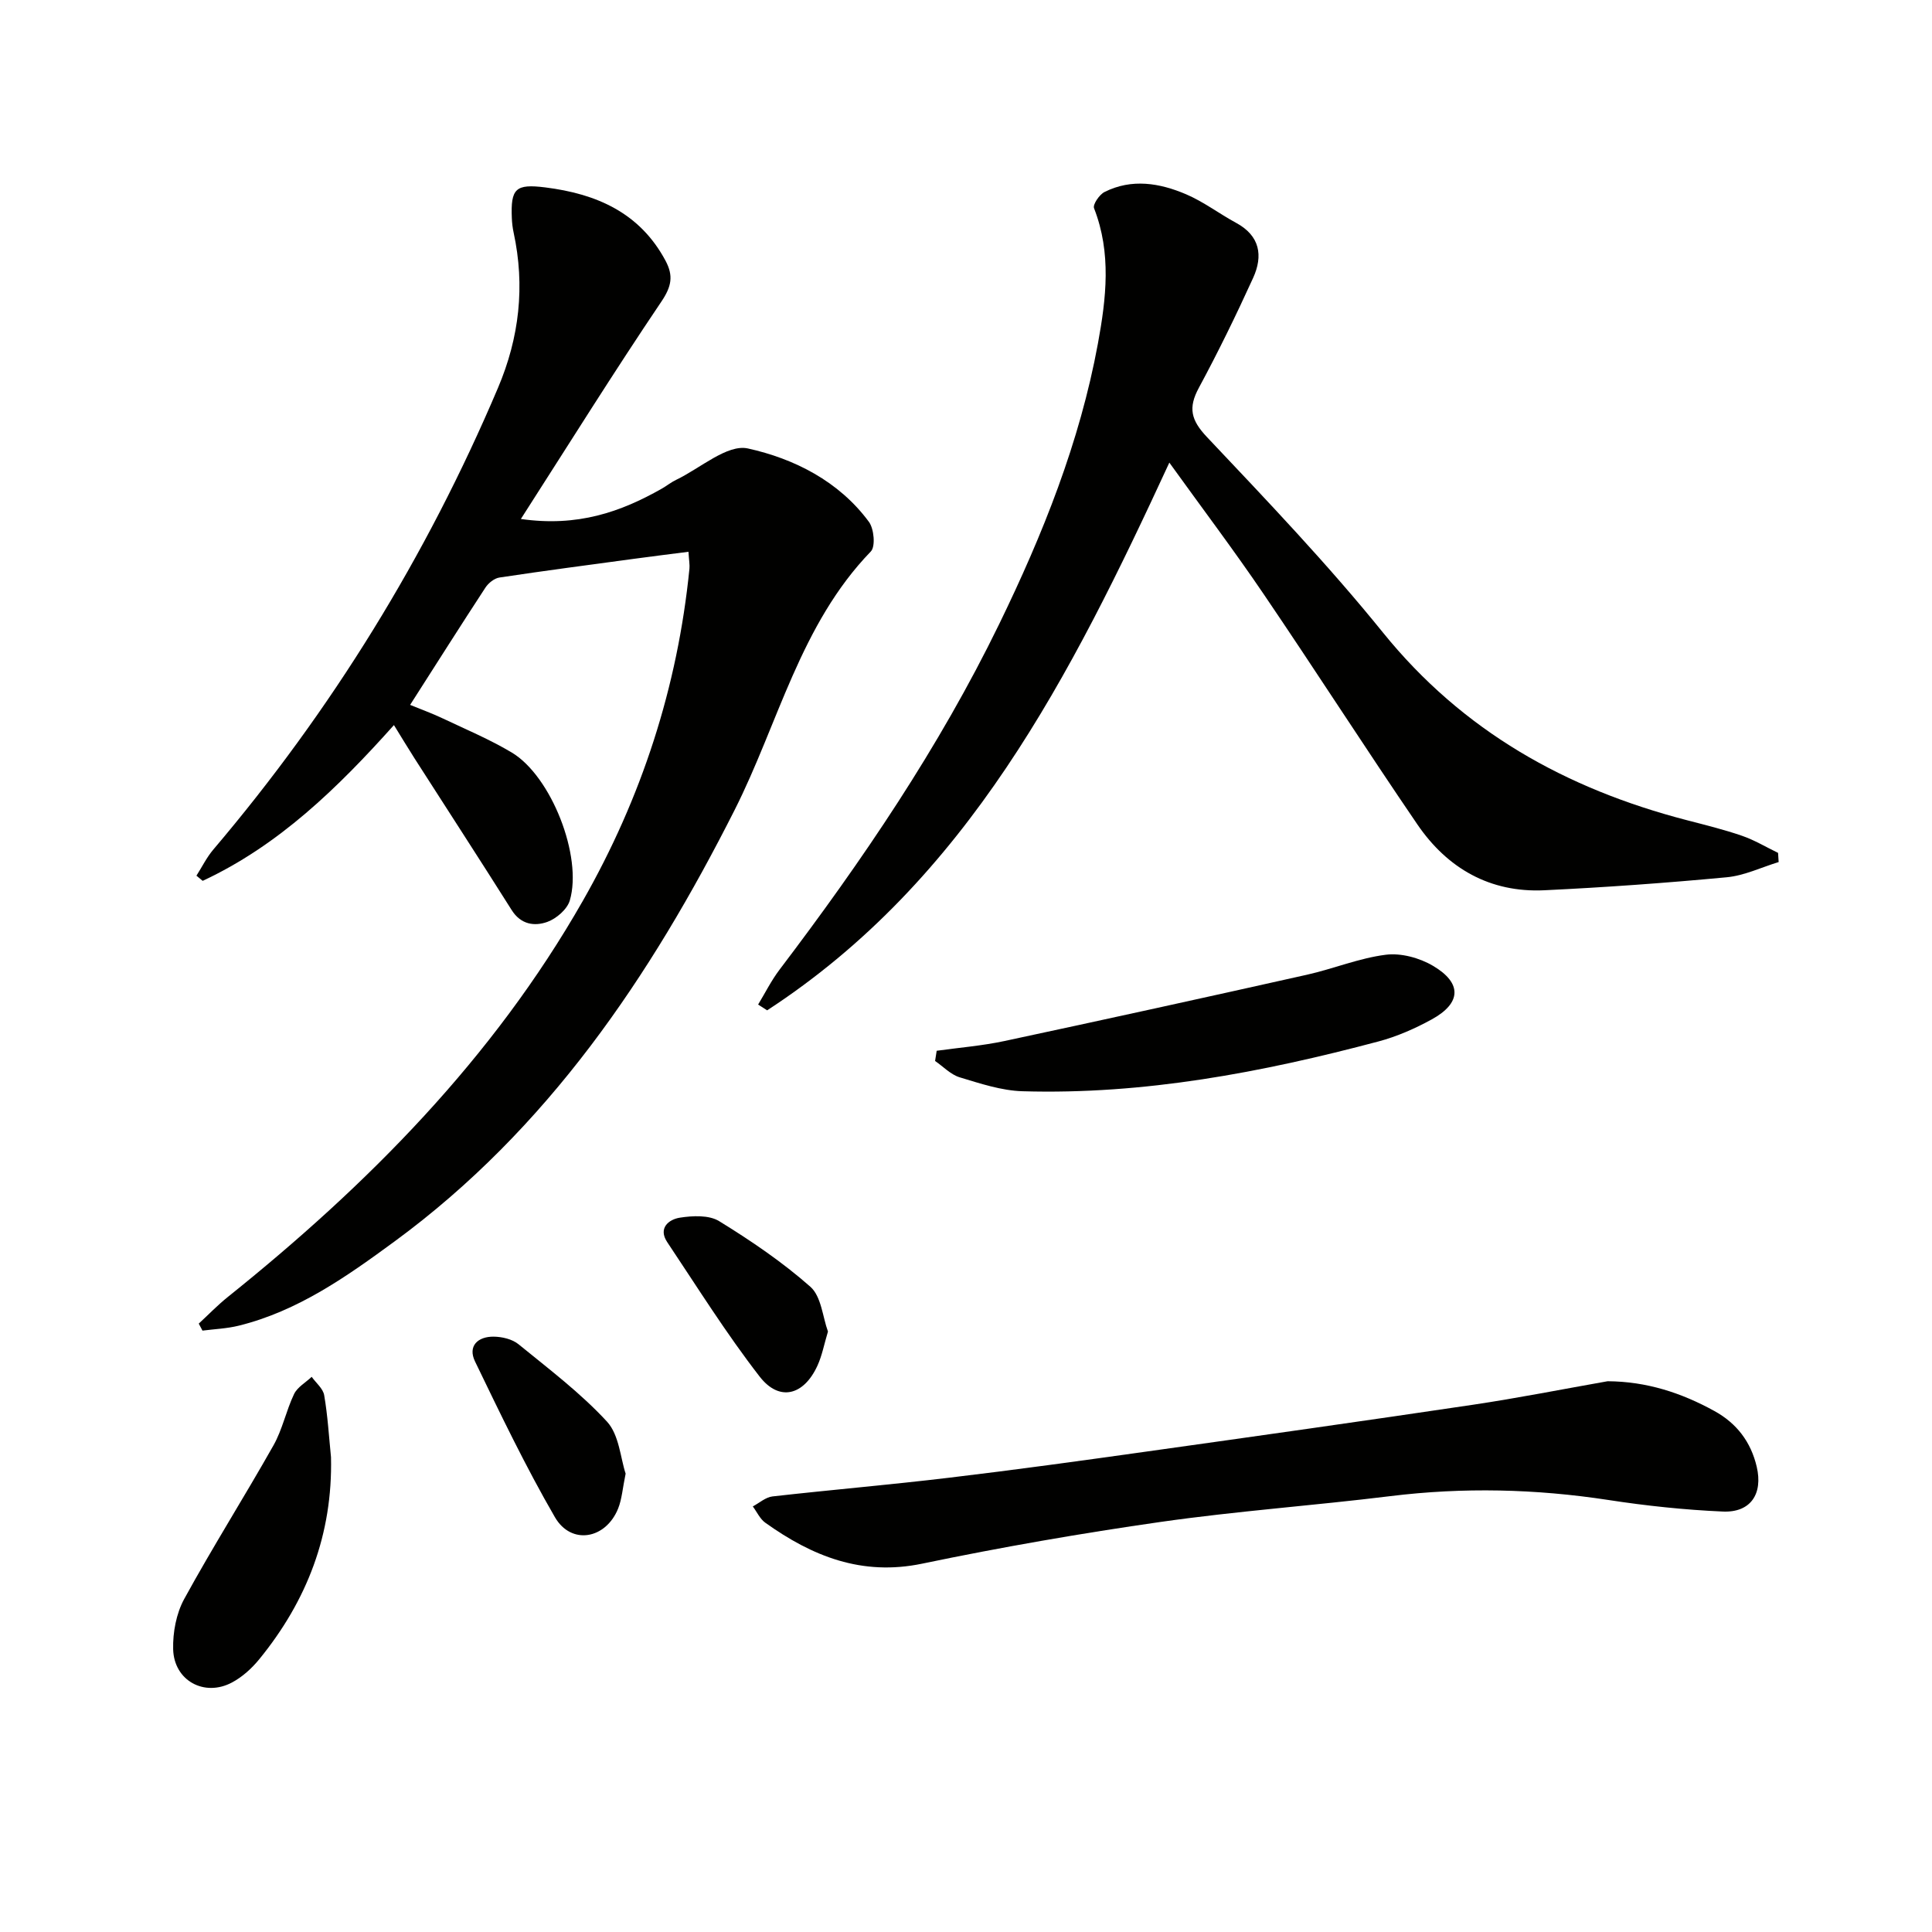 <svg enable-background="new 0 0 400 400" viewBox="0 0 400 400" xmlns="http://www.w3.org/2000/svg"><g fill="#010100"><path d="m41.15 274.04c1.98-1.83 3.87-3.79 5.97-5.48 29.05-23.29 54.94-49.41 73.55-82.05 12.18-21.37 19.62-44.27 22.07-68.76.08-.8-.08-1.62-.2-3.51-3.9.5-7.57.95-11.23 1.45-9.31 1.26-18.62 2.48-27.9 3.88-1.07.16-2.29 1.14-2.91 2.09-5.18 7.92-10.24 15.92-15.59 24.28 2.07.85 4.48 1.72 6.78 2.81 4.79 2.27 9.72 4.34 14.26 7.05 8.16 4.87 14.71 21.51 12.02 30.64-.54 1.82-2.77 3.75-4.65 4.43-2.65.95-5.48.56-7.37-2.43-6.65-10.55-13.45-21-20.17-31.5-1.34-2.1-2.62-4.23-4.22-6.82-11.63 13-23.85 24.92-39.6 32.25-.43-.36-.86-.72-1.29-1.07 1.15-1.8 2.11-3.77 3.48-5.39 24.51-28.87 44.16-60.73 58.95-95.6 4.43-10.43 5.63-21.08 3.24-32.16-.21-.97-.33-1.97-.37-2.96-.26-6.17.77-7.16 6.92-6.39 10.55 1.32 19.56 5.2 24.89 15.16 1.68 3.13 1.27 5.35-.86 8.5-9.81 14.54-19.1 29.43-29.08 44.99 11.76 1.68 20.65-1.45 29.16-6.27 1.01-.57 1.93-1.33 2.98-1.83 4.98-2.38 10.6-7.45 14.87-6.5 9.57 2.11 18.83 6.77 25.04 15.18 1.07 1.44 1.4 5.11.41 6.14-14.64 15.14-19.13 35.57-28.22 53.56-17.46 34.55-38.72 66.06-70.41 89.31-9.91 7.27-20.01 14.41-32.25 17.43-2.44.6-5 .7-7.5 1.02-.27-.48-.52-.97-.77-1.45z"/><path d="m242.1 95.78c-20.47 44.29-41.82 86.38-83.27 113.4-.62-.4-1.25-.8-1.87-1.2 1.47-2.42 2.74-4.99 4.45-7.24 17.14-22.58 33.02-45.97 45.45-71.51 9.03-18.55 16.69-37.67 20.45-58.09 1.72-9.36 2.83-18.74-.8-28.03-.3-.76 1.1-2.82 2.17-3.36 5.64-2.83 11.42-1.86 16.88.47 3.63 1.55 6.86 4.02 10.36 5.92 4.96 2.68 5.61 6.82 3.53 11.39-3.51 7.7-7.23 15.33-11.25 22.78-2.23 4.13-1.63 6.67 1.69 10.18 12.46 13.19 25.02 26.35 36.41 40.44 16.55 20.48 37.93 32.38 62.9 38.87 3.85 1 7.73 1.95 11.49 3.25 2.58.89 4.97 2.34 7.44 3.53.04.63.08 1.26.12 1.9-3.58 1.09-7.1 2.81-10.76 3.15-12.56 1.18-25.16 2.09-37.76 2.69-11.23.53-20.05-4.52-26.27-13.62-10.78-15.79-21.1-31.9-31.84-47.71-6.14-9.05-12.74-17.79-19.52-27.21z"/><path d="m332.84 285.97c8.09.05 15.27 2.4 22.1 6.16 4.62 2.54 7.56 6.39 8.77 11.54 1.32 5.61-1.25 9.53-7.01 9.28-7.93-.35-15.88-1.19-23.74-2.4-15.03-2.3-30.02-2.65-45.12-.79-15.81 1.95-31.72 3.08-47.48 5.33-16.56 2.37-33.07 5.24-49.44 8.65-12.51 2.6-22.76-1.54-32.48-8.48-1.1-.79-1.73-2.23-2.58-3.37 1.35-.72 2.66-1.91 4.07-2.07 12.2-1.38 24.44-2.42 36.62-3.88 13.68-1.63 27.33-3.51 40.97-5.43 22.49-3.15 44.97-6.33 67.43-9.67 9.33-1.39 18.59-3.23 27.89-4.87z"/><path d="m193.93 217.55c4.67-.65 9.4-1.03 14-2.01 20.91-4.47 41.79-9.06 62.65-13.73 5.48-1.23 10.8-3.44 16.33-4.14 3.14-.4 6.98.64 9.77 2.29 6.08 3.58 5.88 7.73-.26 11.1-3.47 1.9-7.21 3.55-11.02 4.56-24.14 6.42-48.58 11.05-73.7 10.31-4.37-.13-8.76-1.6-13-2.88-1.87-.57-3.41-2.22-5.1-3.39.1-.7.22-1.41.33-2.11z"/><path d="m68.53 301.69c.37 15.91-4.95 29.72-14.88 41.87-1.54 1.88-3.49 3.65-5.62 4.78-5.71 3.05-12.01-.38-12.18-6.88-.09-3.47.64-7.4 2.29-10.41 5.89-10.76 12.46-21.14 18.49-31.82 1.85-3.28 2.61-7.17 4.25-10.6.69-1.44 2.4-2.39 3.65-3.57.9 1.26 2.36 2.43 2.59 3.81.73 4.23.98 8.54 1.41 12.82z"/><path d="m129.53 305.1c-.63 3.05-.77 5.26-1.55 7.22-2.56 6.36-9.7 7.63-13.09 1.8-6.05-10.44-11.28-21.36-16.54-32.24-1.55-3.2.58-5.18 3.87-5.14 1.74.02 3.83.51 5.13 1.57 6.29 5.13 12.84 10.08 18.31 16.01 2.53 2.73 2.8 7.56 3.87 10.78z"/><path d="m171.42 275.68c-.8 2.66-1.22 4.97-2.17 7.05-2.82 6.19-7.9 7.53-11.97 2.28-6.89-8.88-12.88-18.47-19.14-27.84-1.93-2.9.32-4.7 2.6-5.06 2.66-.42 6.06-.58 8.16.72 6.6 4.06 13.09 8.47 18.88 13.58 2.27 2.01 2.54 6.26 3.64 9.27z"/></g></svg>